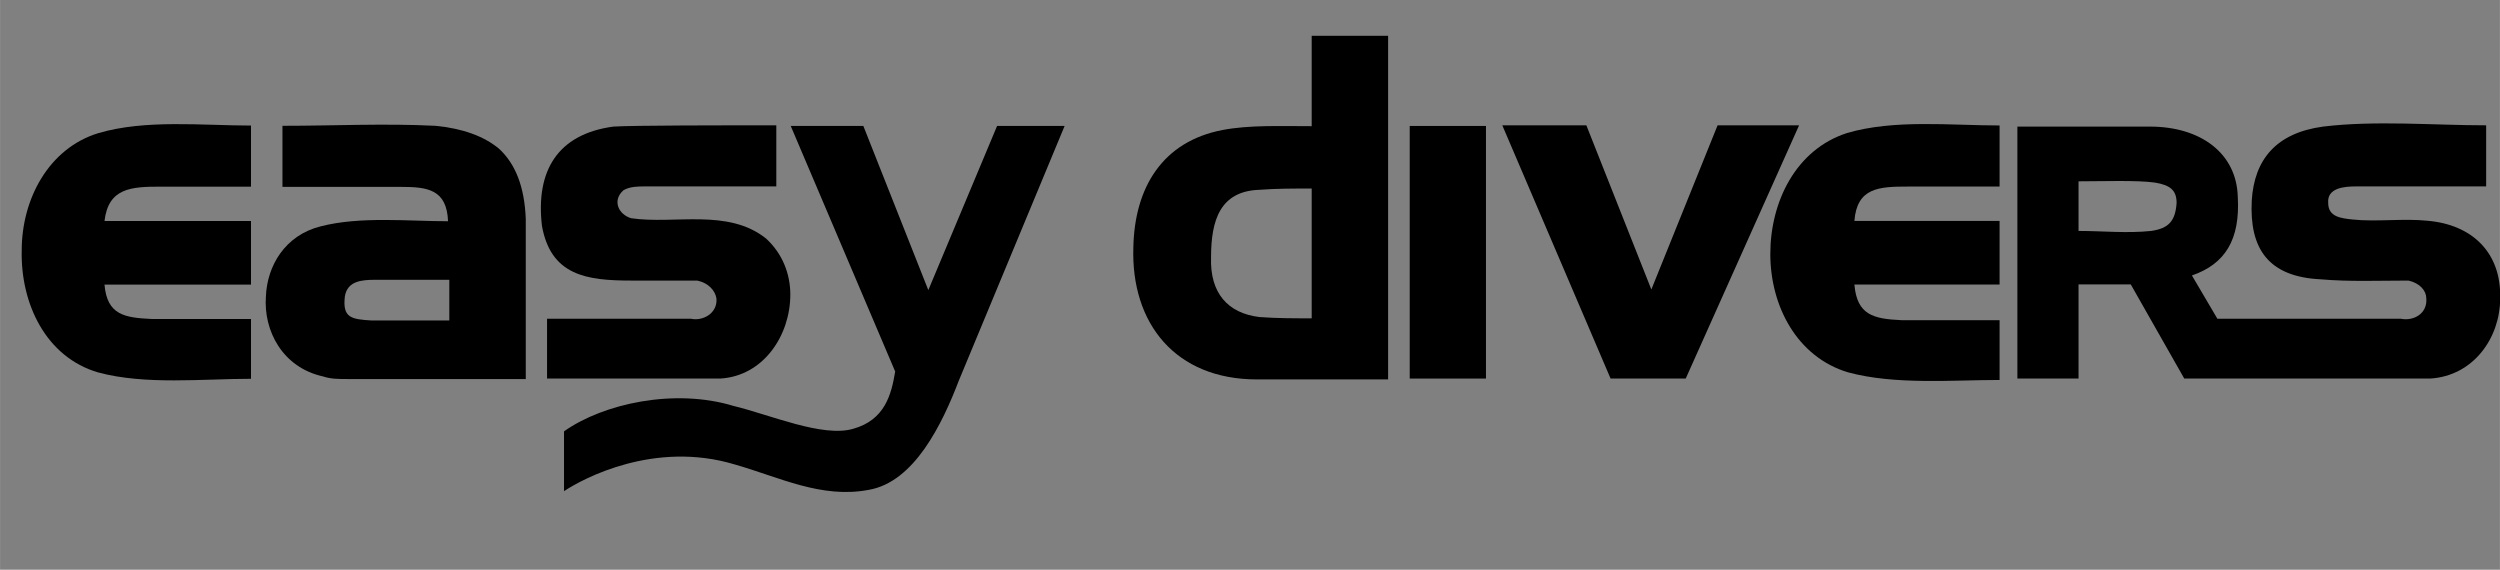 <?xml version="1.0" encoding="UTF-8" standalone="no"?>
<!-- Created with Inkscape (http://www.inkscape.org/) -->

<svg
   xmlns:dc="http://purl.org/dc/elements/1.1/"
   xmlns:cc="http://creativecommons.org/ns#"
   xmlns:rdf="http://www.w3.org/1999/02/22-rdf-syntax-ns#"
   xmlns:svg="http://www.w3.org/2000/svg"
   xmlns="http://www.w3.org/2000/svg"
   xmlns:sodipodi="http://sodipodi.sourceforge.net/DTD/sodipodi-0.dtd"
   xmlns:inkscape="http://www.inkscape.org/namespaces/inkscape"
   width="215"
   height="49"
   viewBox="0 0 56.885 12.965"
   version="1.1"
   id="svg8"
   inkscape:version="0.92.3 (2405546, 2018-03-11)"
   sodipodi:docname="easy-divers-bali-black.svg">
  <rect x="0" y="0" width="56.885" height="12.965" fill="#808080" stroke="none"/>
  <defs
     id="defs2">
    <clipPath
       id="clipPath26"
       clipPathUnits="userSpaceOnUse">
      <path
         inkscape:connector-curvature="0"
         id="path24"
         d="M 0,19.843 H 85.039 V 0 H 0 Z" />
    </clipPath>
    <clipPath
       clipPathUnits="userSpaceOnUse"
       id="clipPath30">
      <path
         d="M 32.15,1479.52 H 3435.425 V 32.15 H 32.15 Z"
         id="path28"
         inkscape:connector-curvature="0" />
    </clipPath>
    <clipPath
       clipPathUnits="userSpaceOnUse"
       id="clipPath204">
      <path
         d="m 252.346,181.4 h 902.892 V 1336.455 H 252.346 Z"
         id="path202"
         inkscape:connector-curvature="0" />
    </clipPath>
    <clipPath
       clipPathUnits="userSpaceOnUse"
       id="clipPath214">
      <path
         d="M 32.15,1479.52 H 3435.425 V 32.15 H 32.15 Z"
         id="path212"
         inkscape:connector-curvature="0" />
    </clipPath>
  </defs>
  <sodipodi:namedview
     id="base"
     pagecolor="#ffffff"
     bordercolor="#666666"
     borderopacity="1.0"
     inkscape:pageopacity="0.0"
     inkscape:pageshadow="2"
     inkscape:zoom="3.959798"
     inkscape:cx="108.37291"
     inkscape:cy="37.579329"
     inkscape:document-units="mm"
     inkscape:current-layer="g2323"
     showgrid="false"
     inkscape:window-width="1920"
     inkscape:window-height="1017"
     inkscape:window-x="-8"
     inkscape:window-y="-8"
     inkscape:window-maximized="1"
     showguides="true"
     inkscape:guide-bbox="true"
     units="px">
    <sodipodi:guide
       position="17.647,166.617"
       orientation="0,1"
       id="guide2391"
       inkscape:locked="false" />
    <sodipodi:guide
       position="17.694,160.923"
       orientation="0,1"
       id="guide2393"
       inkscape:locked="false" />
    <sodipodi:guide
       position="2.115,164.788"
       orientation="1,0"
       id="guide2395"
       inkscape:locked="false" />
  </sodipodi:namedview>
  <g
     inkscape:label="Layer 1"
     inkscape:groupmode="layer"
     id="layer1"
     transform="translate(0,-284.035)">
    <g
       id="layer1-9"
       inkscape:label="Layer 1"
       transform="translate(-15.319,20.262)">
      <g
         id="g18-1"
         inkscape:label="tabla-120x51-v02"
         transform="matrix(0.353,0,0,-0.353,-553.433,465.368)">
        <path
           d="m 3435.426,1478.669 h -0.852 v 0.851 h 0.852 z"
           style="fill:#6f4324;fill-opacity:1;fill-rule:nonzero;stroke:none"
           id="path22"
           inkscape:connector-curvature="0" />
        <g
           transform="matrix(0.797,0,0,0.797,527.863,185.958)"
           id="g24">
          <g
             transform="translate(-544.286,-550.714)"
             id="g26"
             clip-path="url(#clipPath30)">
            <g
               transform="matrix(0.616,0,0,0.616,833.814,484.015)"
               inkscape:export-ydpi="96"
               inkscape:export-xdpi="96"
               id="g4247" />
          </g>
          <g
             transform="matrix(0.994,0,0,-0.994,1367.649,738.728)"
             id="g2323">
            <g
               style="fill:#000000;fill-opacity:1"
               transform="matrix(0.111,0,0,-0.111,36.072,287.845)"
               id="g66-3">
              <path
                 inkscape:connector-curvature="0"
                 id="path68-9"
                 style="fill:#000000;fill-opacity:1;fill-rule:nonzero;stroke:none"
                 d="m 0,0 h 126.979 c 31.75,1.869 51.347,31.717 51.347,61.565 0,14.923 -5.585,29.855 -17.734,41.042 -28.004,22.389 -67.223,10.26 -98.973,14.926 -9.331,2.799 -14.02,13.063 -5.597,20.517 4.672,2.805 11.198,2.805 15.864,2.805 h 96.169 v 44.778 c -39.19,0 -104.558,0 -119.513,-0.936 C 7.469,179.098 -8.412,152.045 -3.746,111.937 2.791,75.565 28.944,71.83 61.619,71.83 h 48.554 c 8.418,-1.871 13.059,-7.46 14.003,-13.059 C 125.119,47.575 113.91,41.976 105.498,43.848 H 0 Z" />
            </g>
            <g
               style="fill:#000000;fill-opacity:1"
               transform="matrix(0.111,0,0,-0.111,24.181,272.249)"
               id="g74-6">
              <path
                 inkscape:connector-curvature="0"
                 id="path76-9"
                 style="fill:#000000;fill-opacity:1;fill-rule:nonzero;stroke:none"
                 d="m 0,0 c 19.619,0 33.621,-1.863 34.553,-25.184 -28.937,0 -64.433,3.731 -93.357,-3.734 -26.169,-6.528 -39.242,-28.923 -40.16,-51.294 -1.873,-25.197 12.13,-52.244 42.021,-58.774 5.593,-1.869 11.2,-1.869 17.736,-1.869 H 91.521 V -23.322 C 90.575,0 84.052,16.79 71.911,27.983 60.71,37.313 44.821,42.914 25.214,44.778 c -37.346,1.866 -74.692,0 -112.048,0 V 0 Z m -21.471,-97.943 c -14.933,0.936 -21.479,1.864 -19.608,17.731 1.872,11.187 12.142,12.11 22.411,12.11 h 54.15 v -29.841 h -56.953" />
            </g>
            <g
               style="fill:#000000;fill-opacity:1"
               transform="matrix(0.111,0,0,-0.111,11.982,280.202)"
               id="g82-1">
              <path
                 inkscape:connector-curvature="0"
                 id="path84-2"
                 style="fill:#000000;fill-opacity:1;fill-rule:nonzero;stroke:none"
                 d="m 0,0 v 46.642 h -107.383 c 2.805,24.255 19.61,25.184 41.09,25.184 H 0 v 44.778 c -35.473,0 -77.503,4.659 -112.046,-5.6 -36.414,-11.195 -56.023,-48.507 -56.023,-85.822 -0.929,-39.175 17.724,-78.347 56.023,-89.549 34.543,-9.322 76.573,-4.662 112.046,-4.662 v 43.847 h -72.83 c -19.608,0.929 -32.691,2.799 -34.553,25.182 z" />
            </g>
            <g
               style="fill:#000000;fill-opacity:1"
               transform="matrix(0.111,0,0,-0.111,72.69,267.291)"
               id="g90-2">
              <path
                 inkscape:connector-curvature="0"
                 id="path92-5"
                 style="fill:#000000;fill-opacity:1;fill-rule:nonzero;stroke:none"
                 d="M 0,0 -50.405,-120.338 -98.035,0 h -53.232 l 76.576,-180.027 c -2.804,-16.792 -7.463,-35.455 -30.807,-41.98 -22.401,-6.536 -60.7,10.258 -87.761,16.784 -42.965,13.064 -95.256,1.87 -124.201,-18.652 v -43.839 c 14.014,9.329 66.302,37.306 125.118,19.59 32.693,-9.33 63.5,-25.189 98.053,-18.662 33.612,5.596 54.153,48.51 66.291,80.229 L 49.511,0 Z" />
            </g>
            <g
               style="fill:#000000;fill-opacity:1"
               transform="matrix(0.111,0,0,-0.111,189.291,287.845)"
               id="g32-9">
              <path
                 inkscape:connector-curvature="0"
                 id="path34-5"
                 style="fill:#000000;fill-opacity:1;fill-rule:nonzero;stroke:none"
                 d="m 0,0 c 31.773,1.87 51.371,29.854 51.371,58.768 0.938,33.581 -20.541,54.096 -53.213,56.905 -17.756,1.859 -37.353,-0.937 -55.088,0.93 -8.412,0.929 -17.756,1.87 -17.756,12.129 -0.937,11.194 12.135,12.123 20.541,12.123 h 95.25 v 44.778 c -38.285,0 -81.25,3.725 -119.525,-0.933 -34.535,-4.669 -50.428,-24.255 -52.299,-54.104 -1.851,-35.45 12.149,-55.968 50.44,-57.844 21.468,-1.851 42.953,-0.924 64.439,-0.924 8.365,-1.867 13.072,-7.457 13.072,-13.06 0.926,-11.191 -9.355,-16.791 -18.683,-14.921 H -155.92 l -18.66,31.718 c 24.258,8.388 35.478,26.112 33.609,57.83 -0.949,31.714 -27.078,51.305 -64.439,51.305 h -97.115 V 0 h 44.83 v 69.031 h 38.269 L -180.195,0 Z m -257.695,104.426 v 40.159 c 17.732,0 42.965,0.93 56.025,-0.932 11.209,-1.867 15.857,-5.604 15.857,-14.921 -0.914,-13.059 -5.585,-18.661 -18.664,-20.519 -17.728,-1.868 -35.486,0 -53.218,0" />
            </g>
            <g
               style="fill:#000000;fill-opacity:1"
               transform="matrix(0.111,0,0,-0.111,146.283,283.094)"
               id="g40-7">
              <path
                 inkscape:connector-curvature="0"
                 id="path42-0"
                 style="fill:#000000;fill-opacity:1;fill-rule:nonzero;stroke:none"
                 d="M 0,0 C -20.537,0.936 -32.66,3.736 -34.541,26.121 H 71.883 V 72.763 H -34.541 c 1.881,24.253 17.727,25.181 39.189,25.181 h 67.235 v 44.778 c -35.455,0 -77.471,4.658 -112.018,-5.601 -37.371,-12.129 -56.043,-50.364 -56.043,-88.613 0,-38.242 19.621,-75.555 56.981,-86.754 34.552,-9.325 76.562,-5.59 111.08,-5.59 V 0 Z" />
            </g>
            <g
               style="fill:#000000;fill-opacity:1"
               transform="matrix(0.111,0,0,-0.111,122.61,287.845)"
               id="g48-5">
              <path
                 inkscape:connector-curvature="0"
                 id="path50-3"
                 style="fill:#000000;fill-opacity:1;fill-rule:nonzero;stroke:none"
                 d="M 0,0 H 55.076 L 138.18,185.633 H 78.432 L 29.879,65.294 -17.758,185.633 h -61.616 z" />
            </g>
            <path
               inkscape:connector-curvature="0"
               id="path56-2-8"
               style="fill:#000000;fill-opacity:1;fill-rule:nonzero;stroke:none;stroke-width:0.942;stroke-linecap:butt;stroke-linejoin:miter;stroke-miterlimit:4;stroke-dasharray:none;stroke-opacity:1"
               d="m 112.47,267.291 h -6.204 v 20.554 h 6.204 z" />
            <g
               style="fill:#000000;fill-opacity:1"
               transform="matrix(0.111,0,0,-0.111,104.508,259.958)"
               id="g58-7">
              <path
                 inkscape:connector-curvature="0"
                 id="path60-6"
                 style="fill:#000000;fill-opacity:1;fill-rule:nonzero;stroke:none"
                 d="m 0,0 h -56.025 v -66.225 c -23.344,0 -45.756,0.93 -65.36,-2.805 -43.885,-8.389 -64.426,-41.973 -65.368,-85.815 -1.872,-55.965 30.821,-97.013 90.565,-97.013 H 0 Z m -94.301,-206.147 c -23.344,2.801 -36.416,17.725 -35.496,43.842 0,27.05 6.549,48.496 35.496,49.438 12.129,0.935 25.197,0.935 38.276,0.935 v -95.151 c -12.135,0 -26.147,0 -38.276,0.936" />
            </g>
          </g>
        </g>
        <g
           id="g198">
          <g
             id="g200"
             clip-path="url(#clipPath204)">
            <g
               id="g206"
               transform="matrix(902.892,0,0,1155.054,252.346,181.4)" />
          </g>
        </g>
        <g
           id="g220"
           transform="translate(27,1478.669)">
          <path
             d="m 0,0 h -27 m 3440.575,0 h 27 M 0,-1445.669 h -27 m 3440.575,0 h 27 M 6,6 v 27 m 0,-1484.669 v -27 M 3407.575,6 v 27 m 0,-1484.669 v -27"
             style="fill:none;stroke:#ffffff;stroke-width:1.25;stroke-linecap:butt;stroke-linejoin:miter;stroke-miterlimit:10;stroke-dasharray:none;stroke-opacity:1"
             id="path222"
             inkscape:connector-curvature="0" />
        </g>
        <g
           id="g224"
           transform="translate(27,1478.669)">
          <path
             d="m 0,0 h -27 m 3440.575,0 h 27 M 0,-1445.669 h -27 m 3440.575,0 h 27 M 6,6 v 27 m 0,-1484.669 v -27 M 3407.575,6 v 27 m 0,-1484.669 v -27"
             style="fill:none;stroke:#000000;stroke-width:0.25;stroke-linecap:butt;stroke-linejoin:miter;stroke-miterlimit:10;stroke-dasharray:none;stroke-opacity:1"
             id="path226"
             inkscape:connector-curvature="0" />
        </g>
      </g>
    </g>
  </g>
</svg>
